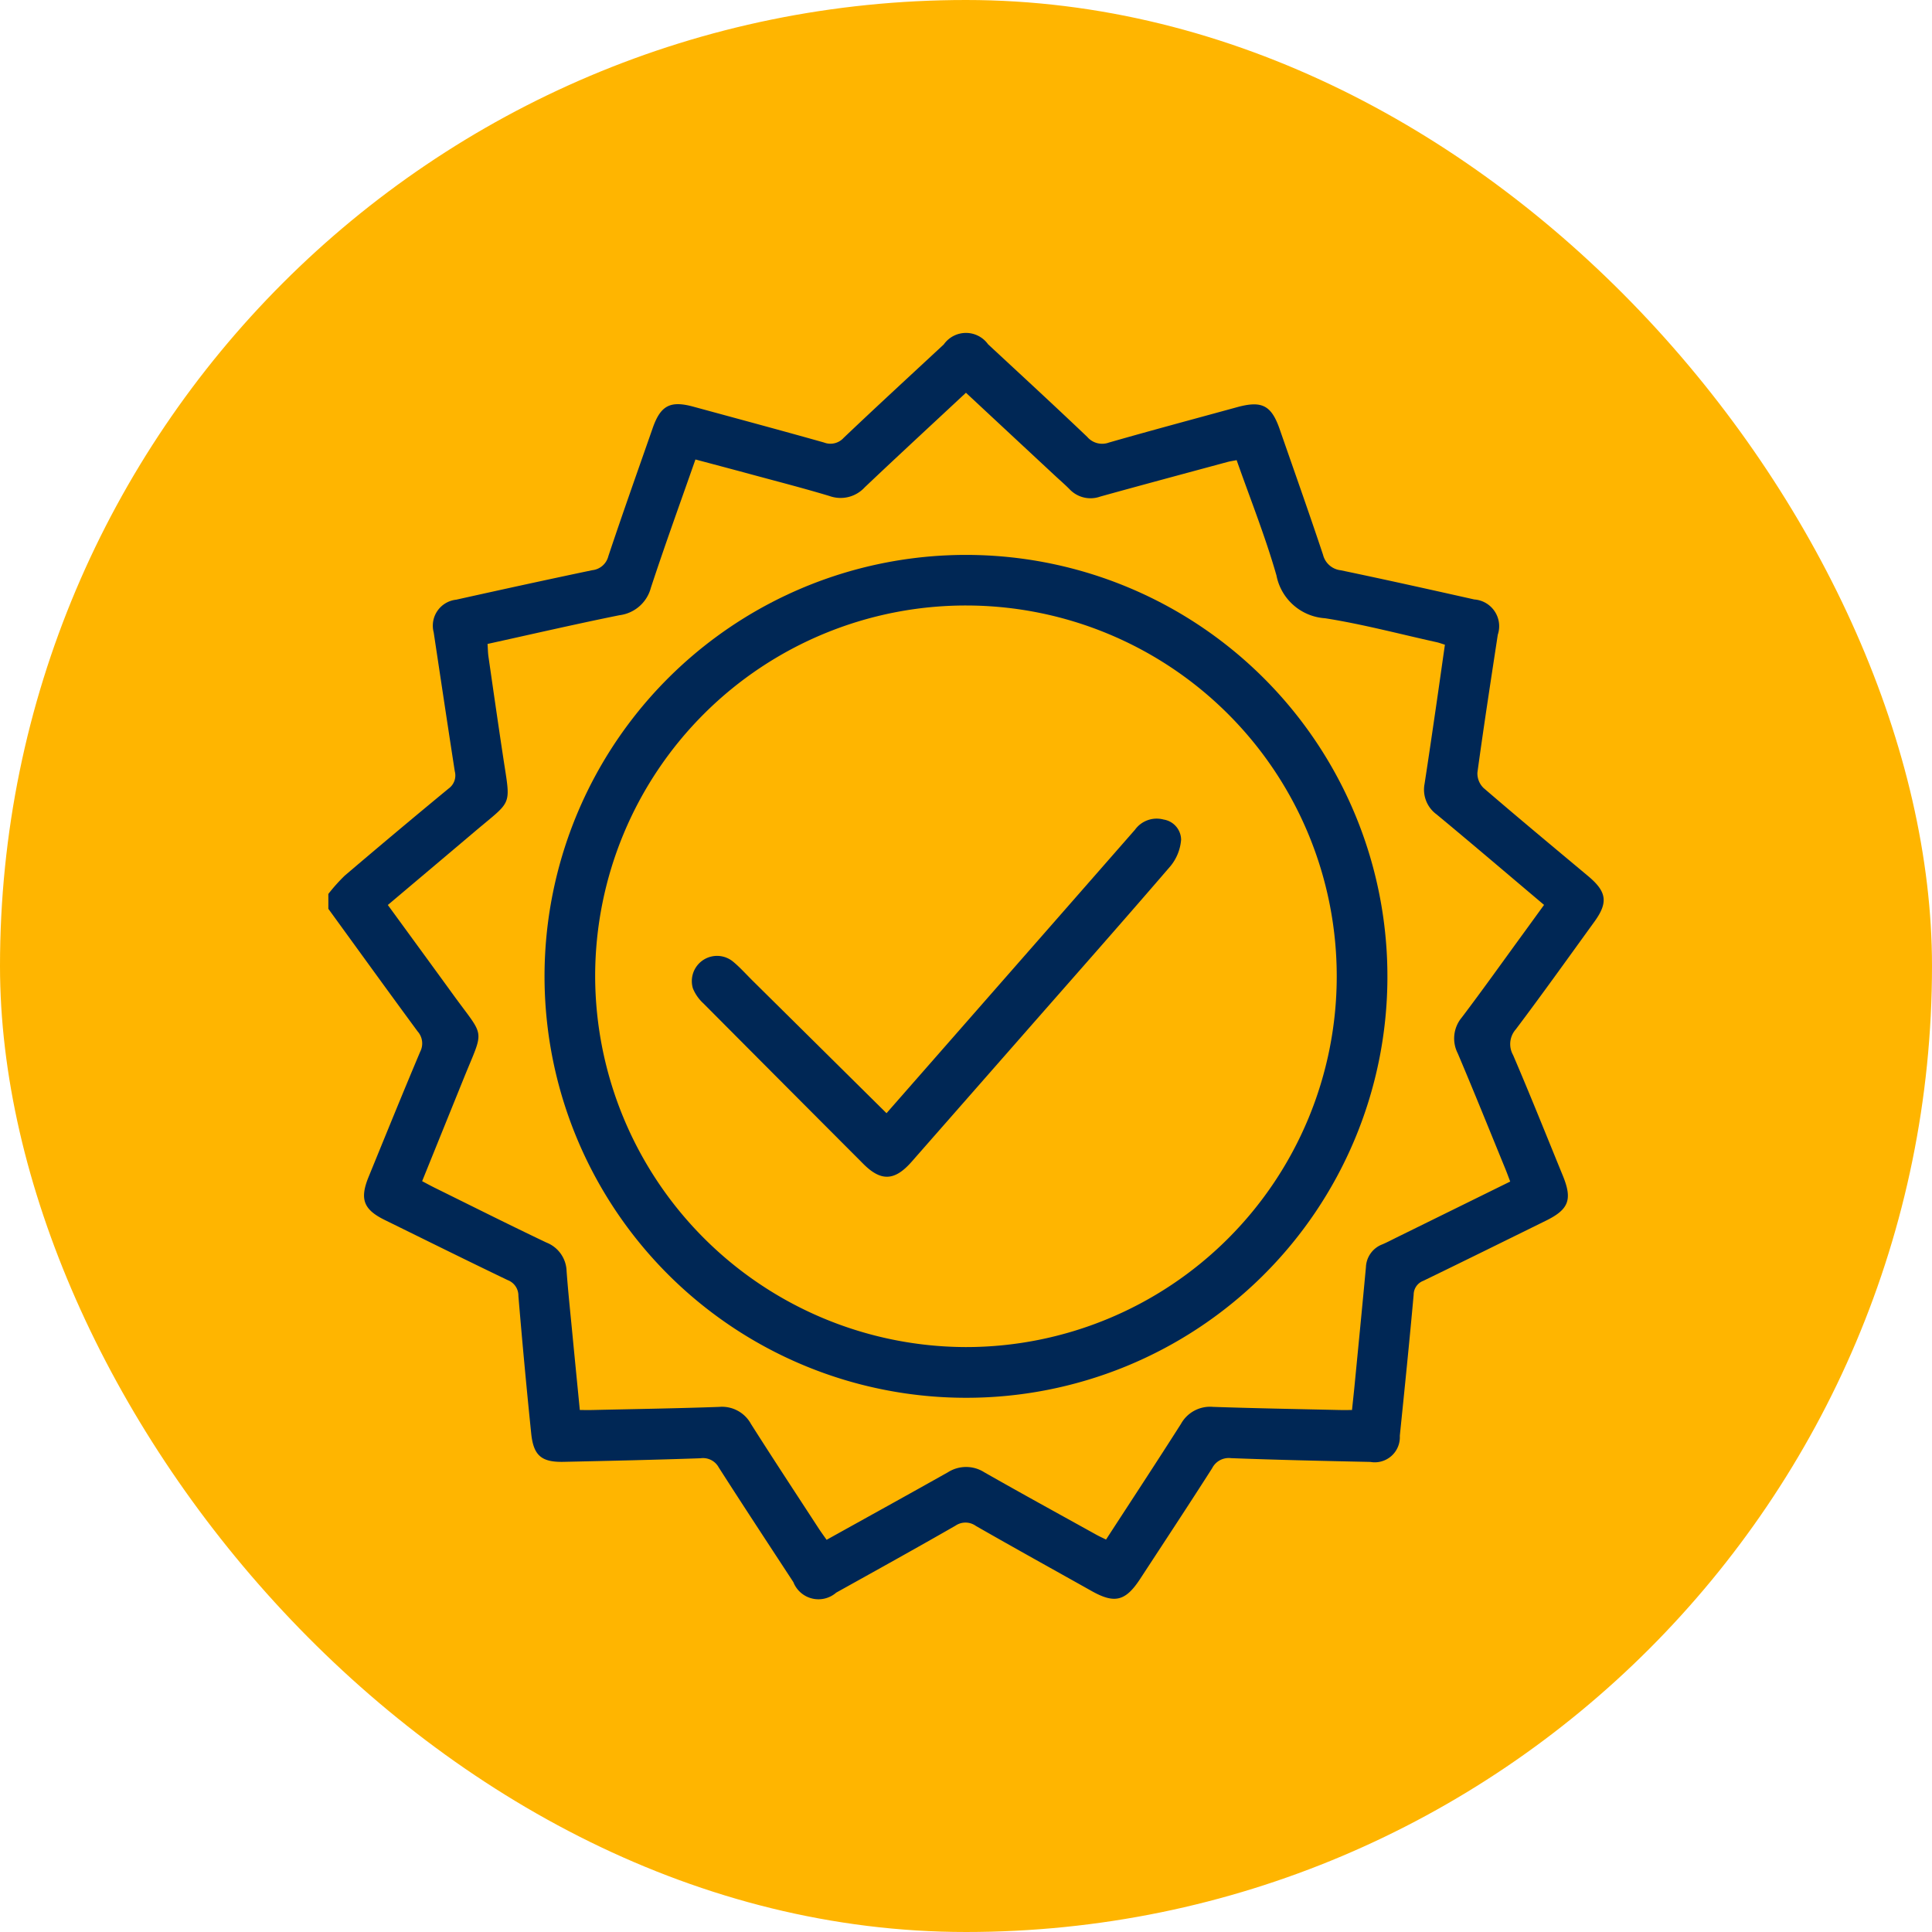 <svg xmlns="http://www.w3.org/2000/svg" viewBox="0 0 88.427 88.427"><defs><style>.cls-1{fill:#ffb500;}.cls-2{fill:#002755;}</style></defs><title>11Recurso 3122</title><g id="Capa_2" data-name="Capa 2"><g id="Capa_1-2" data-name="Capa 1"><rect class="cls-1" width="88.427" height="88.427" rx="44.213"/><g id="rwrsvG"><path class="cls-2" d="M15.028,40.916a8.039,8.039,0,0,1,.749-.837q2.363-2.014,4.759-3.99a.736.736,0,0,0,.28-.785c-.329-2.119-.646-4.24-.966-6.36A1.196,1.196,0,0,1,20.879,27.448c2.073-.461,4.148-.915,6.227-1.35a.852.852,0,0,0,.738-.642c.654-1.96,1.347-3.908,2.028-5.859.362-1.039.804-1.272,1.861-.984,1.994.543,3.99,1.079,5.979,1.64a.814.814,0,0,0,.901-.212c1.514-1.44,3.052-2.853,4.583-4.276a1.243,1.243,0,0,1,2.027-.008c1.517,1.409,3.041,2.811,4.539,4.239a.898.898,0,0,0,.995.259c1.95-.559,3.91-1.082,5.867-1.619,1.131-.31,1.566-.087,1.945,1.003.666,1.916,1.345,3.828,1.986,5.753a.942.942,0,0,0,.809.709c2.042.426,4.078.88,6.114,1.336a1.228,1.228,0,0,1,1.075,1.615c-.32,2.101-.645,4.202-.932,6.307a.929.929,0,0,0,.281.707c1.583,1.363,3.19,2.698,4.792,4.038.849.711.919,1.202.279,2.085-1.192,1.645-2.372,3.299-3.594,4.922a1.019,1.019,0,0,0-.126,1.177c.785,1.83,1.523,3.679,2.277,5.522.446,1.089.277,1.542-.765,2.056-1.872.922-3.742,1.846-5.619,2.756a.68.68,0,0,0-.443.633c-.194,2.155-.414,4.308-.634,6.461a1.149,1.149,0,0,1-1.347,1.196c-2.127-.045-4.254-.092-6.379-.173a.852.852,0,0,0-.864.462c-1.082,1.696-2.191,3.375-3.291,5.059-.671,1.027-1.169,1.152-2.218.564-1.77-.993-3.547-1.976-5.308-2.985a.813.813,0,0,0-.931-.009c-1.81,1.039-3.635,2.05-5.459,3.065a1.234,1.234,0,0,1-1.96-.482c-1.143-1.747-2.291-3.491-3.416-5.25a.819.819,0,0,0-.833-.419c-2.088.073-4.177.119-6.265.164-1.012.022-1.381-.284-1.485-1.3q-.323-3.144-.586-6.295a.758.758,0,0,0-.491-.723c-1.881-.903-3.75-1.83-5.622-2.75-.976-.479-1.159-.956-.743-1.974.782-1.913,1.559-3.829,2.363-5.733a.829.829,0,0,0-.121-.928c-1.371-1.862-2.724-3.737-4.084-5.608ZM44.211,17.976c-1.584,1.477-3.12,2.894-4.635,4.331a1.497,1.497,0,0,1-1.605.397c-1.198-.361-2.411-.672-3.619-1-.833-.226-1.668-.446-2.522-.674-.702,2.006-1.402,3.93-2.04,5.873a1.703,1.703,0,0,1-1.437,1.255c-2.004.405-3.997.866-6.038,1.315.015.215.016.4.042.582.222,1.54.443,3.08.676,4.619.344,2.27.437,1.914-1.268,3.357-1.331,1.127-2.665,2.251-4.014,3.39,1.019,1.398,2.016,2.761,3.008,4.128,1.451,1.999,1.41,1.476.469,3.8-.632,1.562-1.264,3.123-1.907,4.713.217.114.397.213.581.304,1.701.839,3.396,1.691,5.109,2.506a1.452,1.452,0,0,1,.922,1.309c.071.965.175,1.929.267,2.892.11,1.146.224,2.292.338,3.463.251,0,.438.004.625-.001,1.918-.044,3.836-.073,5.753-.142a1.51,1.51,0,0,1,1.457.783c1.017,1.603,2.061,3.188,3.097,4.779.111.17.231.333.363.522,1.88-1.045,3.721-2.061,5.554-3.092a1.548,1.548,0,0,1,1.662-0c1.698.967,3.412,1.906,5.121,2.854.142.079.291.146.453.226,1.163-1.791,2.31-3.535,3.43-5.295a1.521,1.521,0,0,1,1.463-.778c1.917.066,3.835.099,5.753.143.2.005.4.001.612.001.043-.415.081-.754.114-1.094.176-1.814.355-3.628.523-5.442a1.163,1.163,0,0,1,.752-1.046c.227-.096.444-.213.666-.322,1.716-.845,3.433-1.689,5.186-2.553-.087-.227-.157-.42-.235-.61-.719-1.755-1.426-3.514-2.167-5.259a1.494,1.494,0,0,1,.186-1.641c.94-1.241,1.843-2.51,2.76-3.768.332-.455.661-.911,1.005-1.384-1.664-1.405-3.282-2.785-4.918-4.142a1.401,1.401,0,0,1-.551-1.399c.177-1.144.344-2.289.511-3.435.142-.973.279-1.946.42-2.933-.159-.049-.263-.089-.37-.113-1.704-.376-3.396-.828-5.116-1.098a2.426,2.426,0,0,1-2.224-1.96c-.509-1.78-1.201-3.507-1.822-5.276-.17.033-.298.051-.422.084-1.94.525-3.882,1.045-5.818,1.582a1.32,1.32,0,0,1-1.409-.337c-.213-.216-.445-.414-.667-.621C46.938,20.516,45.592,19.263,44.211,17.976Z"/><path class="cls-2" d="M44.166,63.976A19.289,19.289,0,1,1,63.501,44.816,19.273,19.273,0,0,1,44.166,63.976Zm.028-2.321A16.971,16.971,0,1,0,27.24,44.667,17.01,17.01,0,0,0,44.194,61.655Z"/><path class="cls-2" d="M40.575,50.951q2.062-2.351,4.125-4.704,3.625-4.133,7.247-8.269a1.224,1.224,0,0,1,1.311-.468.949.949,0,0,1,.801.919,2.173,2.173,0,0,1-.481,1.206c-2.229,2.591-4.494,5.152-6.748,7.721q-2.555,2.912-5.111,5.823c-.772.877-1.396.902-2.205.092Q35.851,49.602,32.195,45.926a1.898,1.898,0,0,1-.481-.688,1.154,1.154,0,0,1,1.835-1.227c.321.265.6.58.897.874C36.47,46.888,38.494,48.891,40.575,50.951Z"/></g></g></g></svg>